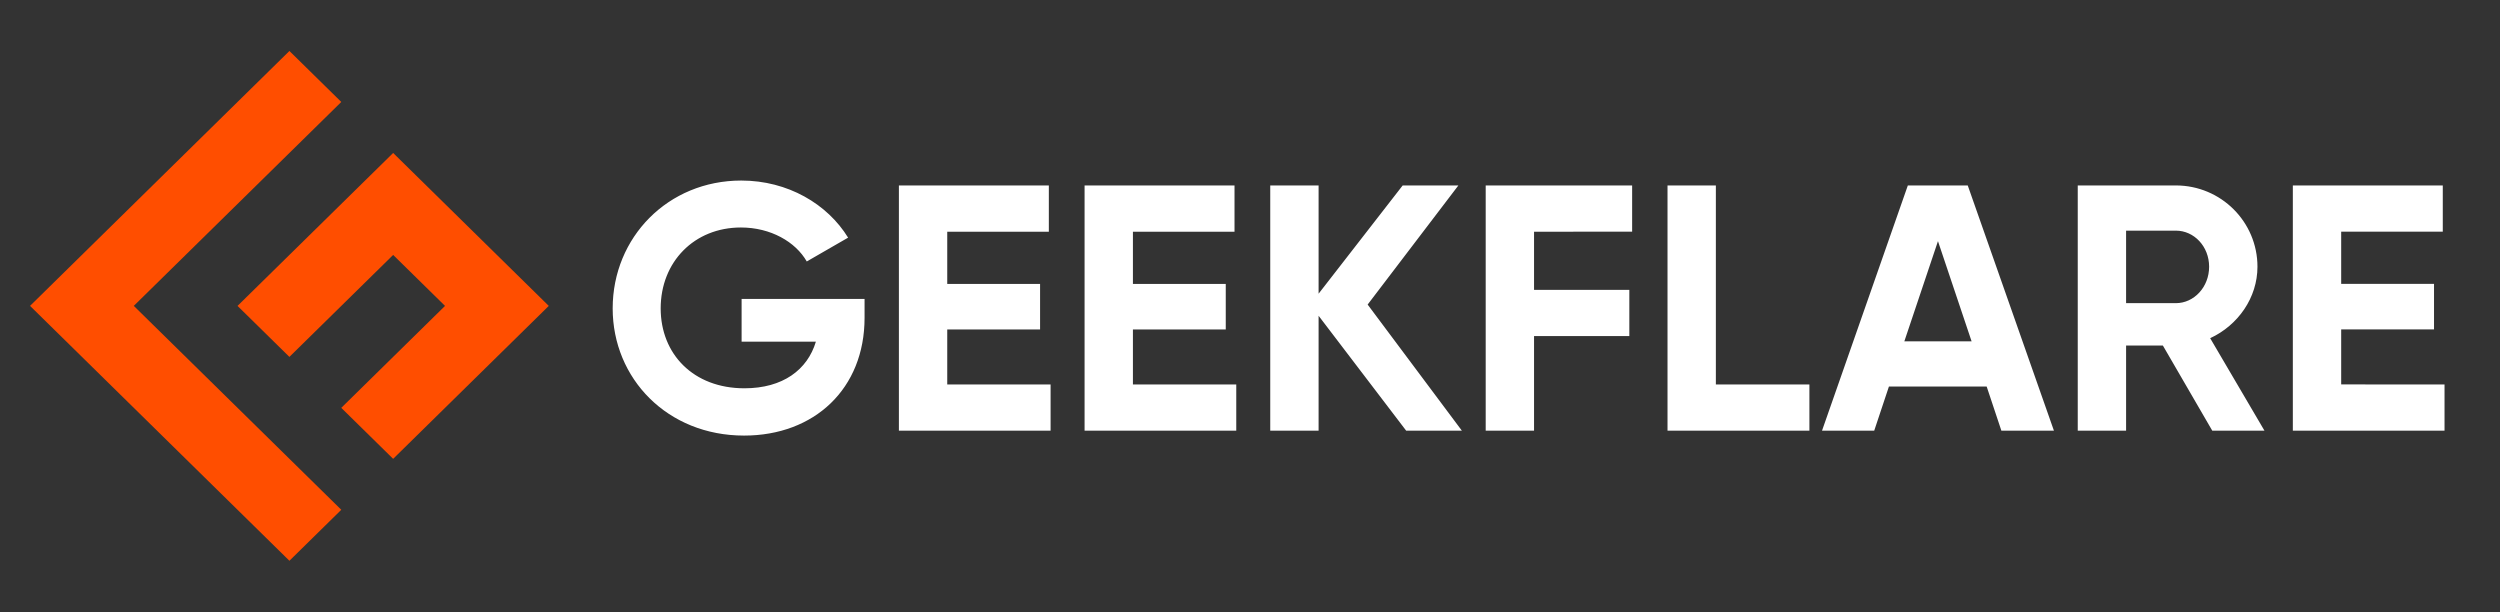<?xml version="1.0" encoding="UTF-8" standalone="no"?>
<svg
   viewBox="0 0 490 120"
   height="120"
   width="490"
   xml:space="preserve"
   id="svg3737"
   version="1.1"
   xmlns="http://www.w3.org/2000/svg"
   xmlns:svg="http://www.w3.org/2000/svg"
   xmlns:rdf="http://www.w3.org/1999/02/22-rdf-syntax-ns#"
   xmlns:cc="http://creativecommons.org/ns#"
   xmlns:dc="http://purl.org/dc/elements/1.1/"><rect x="0" y="0" width="490" height="120" fill="#333333" stroke="none"/><defs
     id="defs3741" /><g
     transform="matrix(1.333,0,0,-1.333,0,793.707)"
     id="g3745"><g
   style="fill:#ff4e00;fill-opacity:1"
   transform="matrix(0.868,0,0,0.853,42.552,542.953)"
   id="g3749"><path
     id="path3751"
     style="fill:#ff4e00;fill-opacity:1;fill-rule:nonzero;stroke:none"
     d="M 0,0 17.576,17.576 26.363,8.789 8.787,-8.784 17.575,-17.572 43.938,8.789 17.576,35.151 -8.787,8.789 Z" /></g><g
   style="fill:#ff4e00;fill-opacity:1"
   transform="matrix(0.868,0,0,0.853,4.417,550.454)"
   id="g3753"><path
     id="path3755"
     style="fill:#ff4e00;fill-opacity:1;fill-rule:nonzero;stroke:none"
     d="m 0,0 43.937,-43.937 8.787,8.788 -8.787,8.788 L 18.251,-0.676 17.576,0 52.725,35.15 43.937,43.938 Z" /></g>
<path
   style="font-weight:bold;font-size:50px;font-family:Gilroy;-inkscape-font-specification:'Gilroy, Bold';fill:#ffffff;stroke-width:7.881"
   d="m 127.123,551.471 h -18.08 v -6.284 h 10.92 c -1.236,-4.121 -4.842,-6.851 -10.508,-6.851 -7.521,0 -12.311,5.048 -12.311,11.745 0,6.851 4.945,11.899 11.796,11.899 4.378,0 8.036,-2.112 9.684,-4.997 l 6.078,3.503 c -3.039,4.945 -8.86,8.396 -15.711,8.396 -10.766,0 -18.905,-8.345 -18.905,-18.802 0,-10.302 8.036,-18.698 19.317,-18.698 10.354,0 17.72,6.902 17.72,17.308 z m 12.157,-12.569 v 8.087 h 13.65 v 6.696 H 139.28 v 7.675 h 14.938 v 6.799 h -22.047 v -36.058 h 22.304 v 6.799 z m 27.301,0 v 8.087 h 13.65 v 6.696 h -13.65 v 7.675 h 14.938 v 6.799 h -22.047 v -36.058 h 22.304 v 6.799 z m 48.369,-6.799 -13.856,18.544 13.341,17.514 h -8.19 l -12.363,-15.917 v 15.917 H 186.773 v -36.058 h 7.109 v 16.896 l 12.878,-16.896 z m 25.034,29.258 v 6.799 h -21.532 v -36.058 h 7.109 v 13.908 h 14.011 v 6.799 h -14.011 v 8.551 z m 12.311,-22.459 v 29.258 h -7.109 v -36.058 h 20.862 v 6.799 z m 41.981,-6.799 h 7.727 l -12.672,36.058 h -8.808 l -12.62,-36.058 h 7.675 l 2.163,6.49 h 14.372 z m -14.269,13.135 4.945,14.732 4.945,-14.732 z m 45.278,-13.135 h 7.675 l -7.984,13.599 c 4.121,1.906 6.954,5.975 6.954,10.508 0,6.593 -5.357,11.951 -12.002,11.951 h -14.423 v -36.058 h 7.109 v 12.517 h 5.409 z m -12.672,29.413 h 7.315 c 2.679,0 4.894,-2.318 4.894,-5.306 0,-2.988 -2.215,-5.357 -4.894,-5.357 h -7.315 z m 31.628,-22.613 v 8.087 h 13.65 v 6.696 h -13.65 v 7.675 h 14.938 v 6.799 h -22.047 v -36.058 h 22.304 v 6.799 z"
   id="text1"
   aria-label="GEEKFLARE" /></g></svg>
